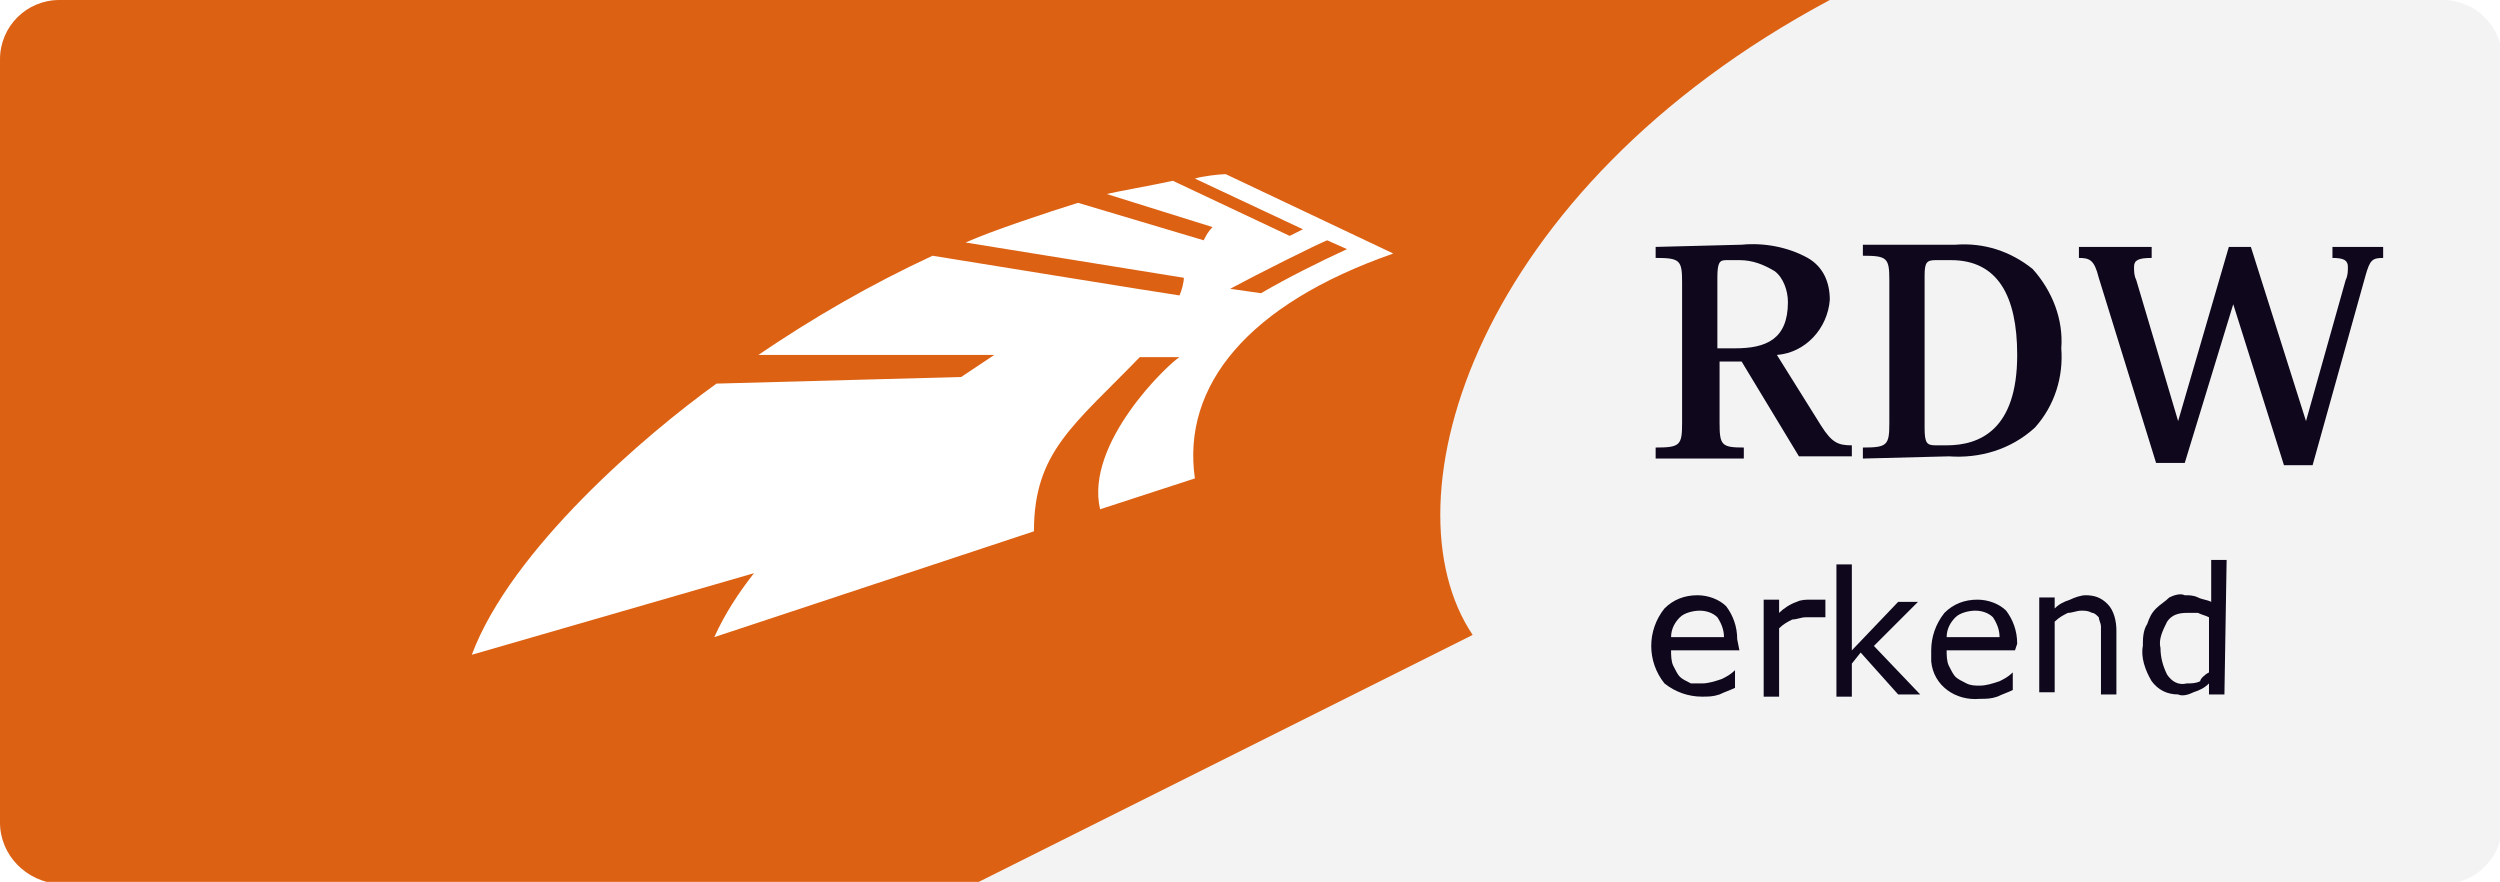 <?xml version="1.0" encoding="utf-8"?>
<!-- Generator: Adobe Illustrator 23.0.1, SVG Export Plug-In . SVG Version: 6.00 Build 0)  -->
<svg version="1.1" id="Layer_1" xmlns="http://www.w3.org/2000/svg" xmlns:xlink="http://www.w3.org/1999/xlink" x="0px" y="0px"
	 viewBox="0 0 113.4 40" style="enable-background:new 0 0 113.4 40;" xml:space="preserve">
<style type="text/css">
	.st0{clip-path:url(#SVGID_2_);}
	.st1{fill:#F4F3F3;}
	.st2{fill:#0F081D;}
	.st3{fill:#DC6113;}
	.st4{fill:#FFFFFF;}
</style>
<title>rdw-erkend</title>
<g>
	<defs>
		<path id="SVGID_1_" d="M2.7,0h108.1c1.5,0,2.7,1.2,2.7,2.7v34.7c0,1.5-1.2,2.7-2.7,2.7H2.7C1.2,40,0,38.8,0,37.3V2.7
			C0,1.2,1.2,0,2.7,0z"/>
	</defs>
	<clipPath id="SVGID_2_">
		<use xlink:href="#SVGID_1_"  style="overflow:visible;"/>
	</clipPath>
	<g class="st0">
		<g>
			<g id="grey_bg">
				<rect class="st1" width="113.4" height="40"/>
			</g>
			<g>
				<path class="st2" d="M79,11.1c1-0.1,2.1,0.1,3,0.6c0.7,0.4,1,1.1,1,1.9c-0.1,1.3-1.1,2.4-2.4,2.5l2,3.2c0.5,0.8,0.8,0.9,1.4,0.9
					v0.5h-2.4L79,16.4h-1v2.8c0,1,0.1,1.1,1.1,1.1v0.5h-4v-0.5c1.1,0,1.2-0.1,1.2-1.1v-6.4c0-1-0.1-1.1-1.2-1.1v-0.5L79,11.1z
					 M78.3,11.8c-0.3,0-0.4,0.1-0.4,0.8v3.2h0.8c1.4,0,2.4-0.4,2.4-2.1c0-0.5-0.2-1.1-0.6-1.4c-0.5-0.3-1-0.5-1.6-0.5H78.3z"/>
				<path class="st2" d="M84.5,20.8v-0.5c1.1,0,1.2-0.1,1.2-1.1v-6.5c0-1-0.1-1.1-1.2-1.1v-0.5h4.2c1.3-0.1,2.5,0.3,3.5,1.1
					c0.9,1,1.4,2.3,1.3,3.6c0.1,1.3-0.3,2.6-1.2,3.6c-1.1,1-2.5,1.4-3.9,1.3L84.5,20.8z M87.8,11.8c-0.4,0-0.5,0.1-0.5,0.7v6.9
					c0,0.7,0.1,0.8,0.5,0.8h0.5c1.5,0,3.2-0.7,3.2-4.1c0-2.7-0.9-4.3-3-4.3H87.8z"/>
				<path class="st2" d="M108.1,11.7c-0.5,0-0.6,0.1-0.8,0.8l-2.4,8.6h-1.3l-2.3-7.3l0,0L99.1,21h-1.3l-2.6-8.4
					c-0.2-0.8-0.4-0.9-0.9-0.9v-0.5h3.3v0.5c-0.6,0-0.8,0.1-0.8,0.4c0,0.2,0,0.4,0.1,0.6l1.9,6.4l0,0l2.3-7.9h1l2.5,7.9l0,0l1.8-6.4
					c0.1-0.2,0.1-0.4,0.1-0.6c0-0.3-0.2-0.4-0.7-0.4v-0.5h2.3L108.1,11.7L108.1,11.7z"/>
			</g>
			<g>
				<path class="st2" d="M78.9,29.5h-3.1c0,0.2,0,0.5,0.1,0.7c0.1,0.2,0.2,0.4,0.3,0.5c0.1,0.1,0.3,0.2,0.5,0.3
					C76.8,31,77,31,77.2,31c0.3,0,0.6-0.1,0.9-0.2c0.2-0.1,0.4-0.2,0.6-0.4l0,0v0.8c-0.2,0.1-0.5,0.2-0.7,0.3
					c-0.3,0.1-0.5,0.1-0.8,0.1c-0.6,0-1.2-0.2-1.7-0.6c-0.4-0.5-0.6-1.1-0.6-1.7c0-0.6,0.2-1.2,0.6-1.7c0.4-0.4,0.9-0.6,1.5-0.6
					c0.5,0,1,0.2,1.3,0.5c0.3,0.4,0.5,0.9,0.5,1.5L78.9,29.5L78.9,29.5z M78.2,28.9c0-0.3-0.1-0.6-0.3-0.9c-0.2-0.2-0.5-0.3-0.8-0.3
					c-0.3,0-0.7,0.1-0.9,0.3c-0.2,0.2-0.4,0.5-0.4,0.9L78.2,28.9z"/>
				<path class="st2" d="M82.6,28L82.6,28h-0.3h-0.4c-0.2,0-0.4,0.1-0.6,0.1c-0.2,0.1-0.4,0.2-0.6,0.4v3.1h-0.7v-4.4h0.7v0.6
					c0.2-0.2,0.5-0.4,0.8-0.5c0.2-0.1,0.4-0.1,0.7-0.1h0.3h0.3V28z"/>
				<path class="st2" d="M87.1,31.5h-1l-1.7-1.9L84,30.1v1.5h-0.7v-6H84v3.9l2.1-2.2H87l-2,2L87.1,31.5z"/>
				<path class="st2" d="M91.4,29.5h-3.1c0,0.2,0,0.5,0.1,0.7c0.1,0.2,0.2,0.4,0.3,0.5c0.1,0.1,0.3,0.2,0.5,0.3
					c0.2,0.1,0.4,0.1,0.6,0.1c0.3,0,0.6-0.1,0.9-0.2c0.2-0.1,0.4-0.2,0.6-0.4l0,0v0.8c-0.2,0.1-0.5,0.2-0.7,0.3
					c-0.3,0.1-0.5,0.1-0.8,0.1c-1.1,0.1-2.1-0.6-2.2-1.7c0-0.2,0-0.4,0-0.5c0-0.6,0.2-1.2,0.6-1.7c0.4-0.4,0.9-0.6,1.5-0.6
					c0.5,0,1,0.2,1.3,0.5c0.3,0.4,0.5,0.9,0.5,1.5L91.4,29.5L91.4,29.5z M90.7,28.9c0-0.3-0.1-0.6-0.3-0.9c-0.2-0.2-0.5-0.3-0.8-0.3
					c-0.3,0-0.7,0.1-0.9,0.3c-0.2,0.2-0.4,0.5-0.4,0.9H90.7z"/>
				<path class="st2" d="M96,31.5h-0.7v-2.5c0-0.2,0-0.4,0-0.6c0-0.1-0.1-0.3-0.1-0.4c-0.1-0.1-0.2-0.2-0.3-0.2
					c-0.2-0.1-0.3-0.1-0.5-0.1c-0.2,0-0.4,0.1-0.6,0.1c-0.2,0.1-0.4,0.2-0.6,0.4v3.2h-0.7v-4.3h0.7v0.5c0.2-0.2,0.4-0.3,0.7-0.4
					c0.2-0.1,0.5-0.2,0.7-0.2c0.4,0,0.7,0.1,1,0.4c0.3,0.3,0.4,0.8,0.4,1.2C96,28.7,96,31.5,96,31.5z"/>
				<path class="st2" d="M100.9,31.5h-0.7v-0.5c-0.2,0.2-0.4,0.3-0.7,0.4c-0.2,0.1-0.5,0.2-0.7,0.1c-0.5,0-0.9-0.2-1.2-0.6
					c-0.3-0.5-0.5-1.1-0.4-1.6c0-0.3,0-0.7,0.2-1c0.1-0.3,0.2-0.5,0.4-0.7c0.2-0.2,0.4-0.3,0.6-0.5c0.2-0.1,0.5-0.2,0.7-0.1
					c0.2,0,0.4,0,0.6,0.1c0.2,0.1,0.4,0.1,0.6,0.2v-1.9h0.7L100.9,31.5L100.9,31.5z M100.2,30.5V28c-0.2-0.1-0.3-0.1-0.5-0.2
					c-0.2,0-0.3,0-0.5,0c-0.4,0-0.7,0.1-0.9,0.4c-0.2,0.4-0.4,0.8-0.3,1.2c0,0.4,0.1,0.8,0.3,1.2c0.2,0.3,0.5,0.5,0.9,0.4
					c0.2,0,0.4,0,0.6-0.1C99.8,30.8,100,30.6,100.2,30.5z"/>
			</g>
			<path class="st3" d="M44.4,40l22.4-11.2C62.7,22.7,66.9,8.6,83,0H0v40H44.4z"/>
			<path class="st4" d="M63.2,11.5l-7.6-3.6c-0.3,0-1.1,0.1-1.4,0.2l4.9,2.3c-0.2,0.1-0.4,0.2-0.6,0.3l-5.3-2.5
				c-0.9,0.2-2.6,0.5-3,0.6l4.8,1.5c-0.2,0.2-0.3,0.4-0.4,0.6l-5.7-1.7c-1.3,0.4-4,1.3-5.1,1.8l9.9,1.6c0,0.2-0.1,0.6-0.2,0.8
				c-0.1,0-11.2-1.8-11.2-1.8c-2.8,1.3-5.4,2.8-7.9,4.5h10.7l-1.5,1l-11.1,0.3c-3.2,2.3-9.3,7.5-11.1,12.3l12.8-3.7
				c-0.7,0.9-1.3,1.8-1.8,2.9l14.5-4.8c0-3.6,1.8-4.8,4.8-7.9h1.8c-0.5,0.3-4.3,3.9-3.6,6.9l4.3-1.4C53.6,17.5,56.6,13.8,63.2,11.5z
				 M60.2,10.9l0.9,0.4c-1.3,0.6-2.7,1.3-3.9,2l-1.4-0.2C57.1,12.4,59.7,11.1,60.2,10.9L60.2,10.9z"/>
		</g>
	</g>
</g>
</svg>
